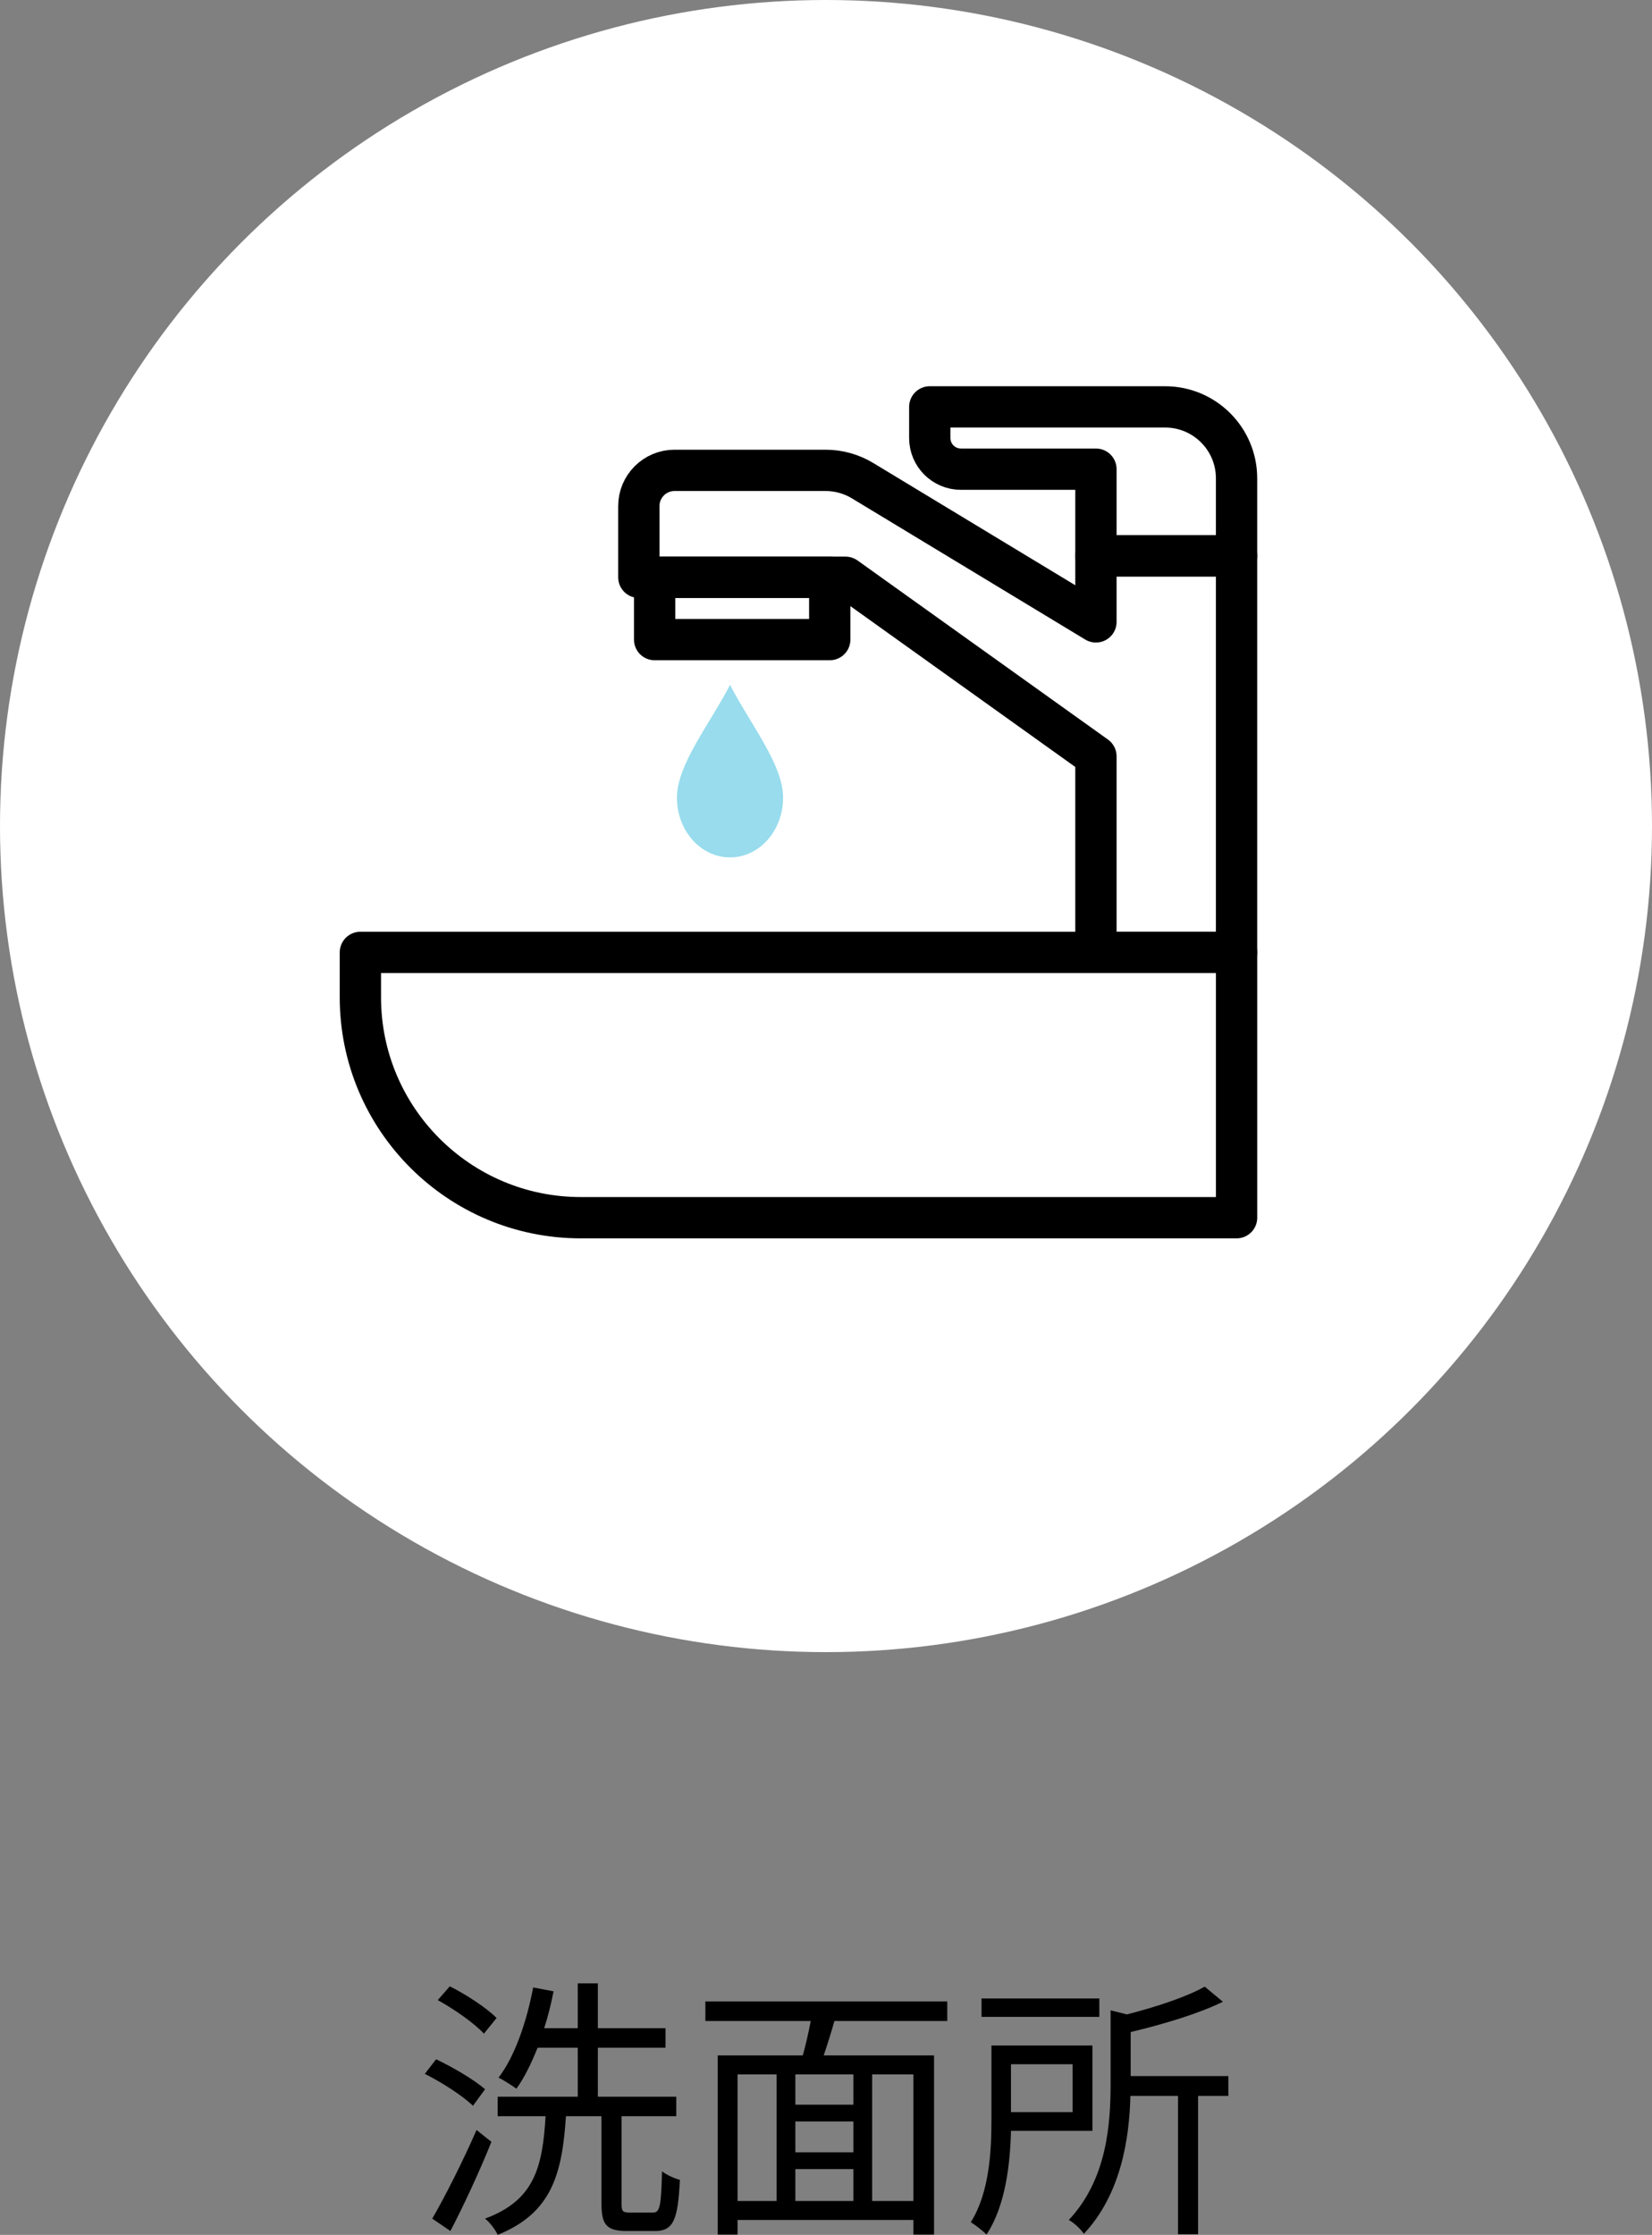 <?xml version="1.0" encoding="UTF-8"?>
<svg id="_レイヤー_2" data-name="レイヤー_2" xmlns="http://www.w3.org/2000/svg" viewBox="0 0 60 81.163">
  <rect x="0" y="0" width="60" height="81.163" fill="#808080" stroke="none"/>
  <defs>
    <style>
      .cls-1, .cls-2 {
        fill: #fff;
      }

      .cls-3 {
        fill: #98dced;
      }

      .cls-4 {
        fill: none;
      }

      .cls-4, .cls-2 {
        stroke: #000;
        stroke-linecap: round;
        stroke-linejoin: round;
        stroke-width: 1.5px;
      }
    </style>
  </defs>
  <g id="_ヘッダ_xFF0F_フッタ" data-name="ヘッダ_xFF0F_フッタ">
    <g>
      <g>
        <path d="M17.178,76.475c-.37-.359-1.129-.85-1.749-1.159l.41-.53c.609.29,1.379.74,1.778,1.089l-.439.6ZM17.848,77.785c-.42,1.049-1,2.299-1.489,3.238l-.66-.45c.46-.789,1.12-2.099,1.609-3.218l.54.43ZM17.577,73.857c-.35-.38-1.079-.89-1.679-1.22l.439-.5c.6.3,1.33.78,1.699,1.149l-.46.57ZM23.714,80.353c.25,0,.3-.21.33-1.499.16.13.45.26.649.31-.069,1.469-.239,1.859-.909,1.859h-1.01c-.739,0-.929-.22-.929-.99v-3.178h-1.29c-.14,2.129-.529,3.518-2.479,4.308-.08-.18-.29-.46-.46-.59,1.789-.659,2.089-1.859,2.199-3.718h-1.739v-.709h2.908v-1.779h-1.459c-.229.569-.479,1.089-.77,1.489-.149-.11-.47-.32-.649-.4.6-.789,1.02-2.029,1.259-3.278l.74.14c-.09.46-.2.91-.34,1.339h1.219v-1.629h.73v1.629h2.458v.71h-2.458v1.779h2.848v.709h-1.988v3.168c0,.28.04.33.289.33h.85Z"/>
        <path d="M30.306,73.397c-.119.42-.26.869-.39,1.249h4.008v6.507h-.749v-.53h-6.387v.53h-.72v-6.507h3.089c.109-.38.209-.839.289-1.249h-3.827v-.71h8.785v.71h-4.099ZM26.788,79.933h1.419v-4.597h-1.419v4.597ZM30.996,75.336h-2.109v1.099h2.109v-1.099ZM30.996,77.045h-2.109v1.12h2.109v-1.12ZM28.887,79.933h2.109v-1.159h-2.109v1.159ZM33.175,75.336h-1.499v4.597h1.499v-4.597Z"/>
        <path d="M36.718,77.385c-.029,1.209-.199,2.729-.89,3.768-.109-.12-.419-.36-.569-.45.68-1.079.75-2.599.75-3.728v-2.688h3.668v3.098h-2.959ZM39.927,73.247h-4.278v-.669h4.278v.669ZM36.718,74.966v1.739h2.239v-1.739h-2.239ZM44.613,76.116h-1.099v5.027h-.729v-5.027h-1.729c-.04,1.559-.34,3.567-1.689,5.007-.109-.16-.369-.41-.549-.5,1.379-1.469,1.519-3.458,1.519-4.967v-2.648l.59.149c1.06-.27,2.179-.64,2.828-1.009l.66.55c-.899.44-2.179.82-3.349,1.099v1.6h3.548v.72Z"/>
      </g>
      <g>
        <circle class="cls-1" cx="30" cy="30" r="30"/>
        <g>
          <g>
            <path class="cls-4" d="M39.804,14.777h-6.035v1.131c0,.625.506,1.131,1.131,1.131h4.904v3.148h5.107v-2.816c0-1.433-1.162-2.594-2.594-2.594h-2.513Z"/>
            <rect class="cls-4" x="23.776" y="20.966" width="6.36" height="2.262"/>
            <path class="cls-4" d="M39.804,20.187v2.398l-8.475-5.128c-.405-.245-.87-.375-1.343-.375h-5.487c-.716,0-1.297.581-1.297,1.297v2.586h7.508l9.094,6.503v7.119h5.107v-14.401h-5.107Z"/>
            <path class="cls-2" d="M13.089,34.588h31.823v9.635h-23.821c-4.416,0-8.002-3.585-8.002-8.002v-1.633h0Z"/>
          </g>
          <path class="cls-3" d="M26.514,24.873c-.75,1.446-1.928,2.899-1.928,4.096s.863,2.169,1.928,2.169,1.928-.971,1.928-2.169-1.178-2.651-1.928-4.096Z"/>
        </g>
      </g>
    </g>
  </g>
</svg>